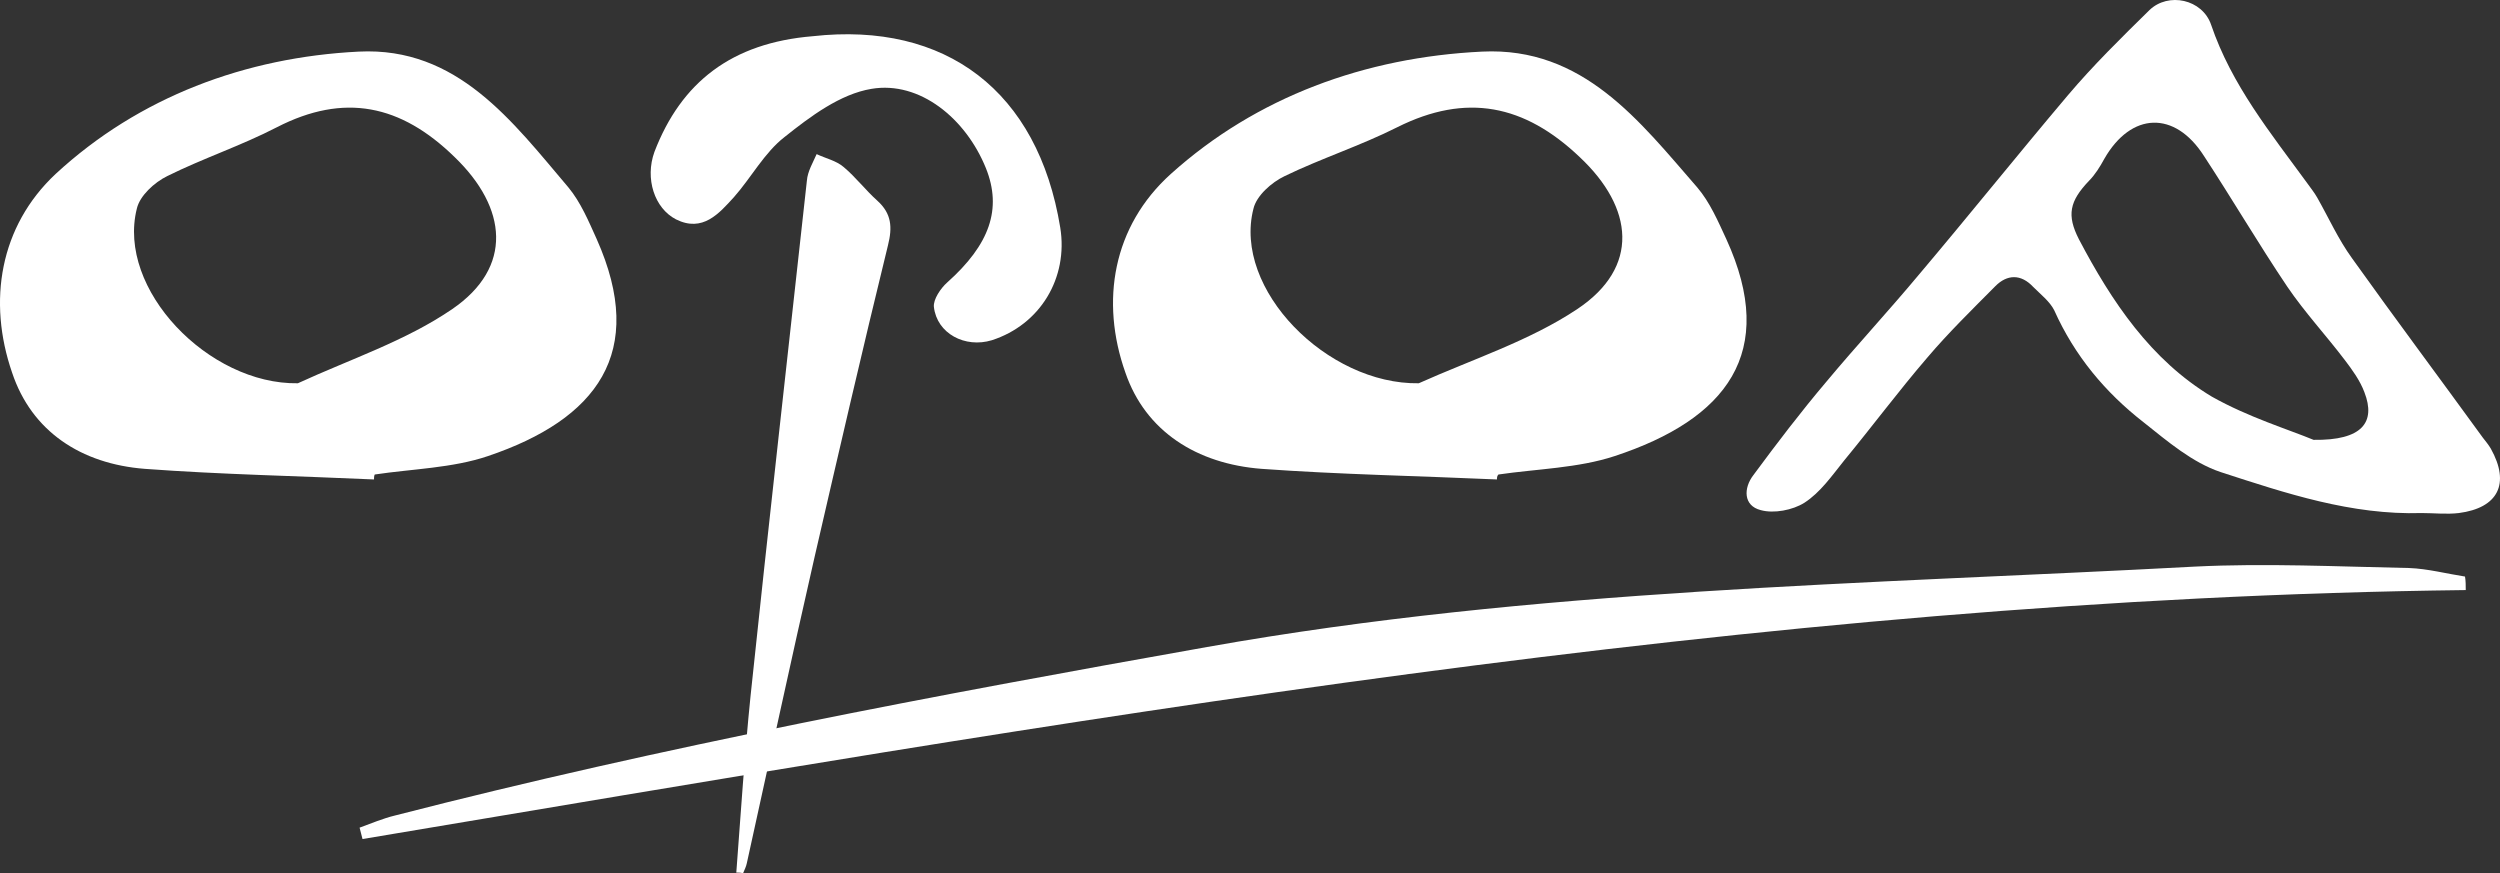 <svg width="146" height="51" viewBox="0 0 146 51" fill="none" xmlns="http://www.w3.org/2000/svg">
<rect x="0" y="0" width="146" height="51" fill="#333333" stroke="none"/>
<path d="M141.434 29.962C137.318 30.09 133.5 28.808 129.682 27.568C128.027 27.012 126.585 25.773 125.185 24.661C122.936 22.909 121.155 20.771 119.967 18.121C119.712 17.608 119.161 17.18 118.736 16.753C118.015 15.983 117.209 16.026 116.53 16.71C115.173 18.078 113.773 19.446 112.542 20.899C110.888 22.823 109.361 24.875 107.706 26.884C106.985 27.782 106.306 28.765 105.373 29.363C104.694 29.791 103.591 30.005 102.827 29.791C101.809 29.535 101.809 28.509 102.403 27.739C103.761 25.901 105.161 24.063 106.645 22.31C108.427 20.173 110.294 18.163 112.076 16.026C115.003 12.563 117.846 9.015 120.773 5.553C122.258 3.8 123.87 2.218 125.524 0.594C126.627 -0.475 128.621 -0.048 129.13 1.449C130.318 4.954 132.609 7.775 134.731 10.682C134.943 10.982 135.155 11.238 135.324 11.537C136.003 12.734 136.555 13.974 137.361 15.085C139.864 18.591 142.452 22.053 144.997 25.559C145.167 25.773 145.337 25.986 145.464 26.2C146.609 28.252 145.888 29.663 143.597 29.962C142.876 30.047 142.155 29.962 141.434 29.962ZM135.112 25.687C137.955 25.73 138.761 24.661 138.082 22.909C137.828 22.224 137.361 21.583 136.937 21.027C135.834 19.574 134.603 18.249 133.585 16.753C131.888 14.23 130.361 11.623 128.706 9.101C127.009 6.45 124.464 6.536 122.894 9.272C122.64 9.742 122.343 10.212 122.003 10.554C120.858 11.751 120.688 12.563 121.409 13.974C123.318 17.608 125.609 21.027 129.173 23.165C131.294 24.362 133.67 25.089 135.112 25.687Z" fill="white"/>
<path d="M47.464 2.115C55.234 1.249 60.616 5.319 61.918 13.287C62.396 16.232 60.746 18.96 57.925 19.869C56.362 20.346 54.713 19.48 54.539 17.921C54.496 17.488 54.93 16.838 55.321 16.492C57.795 14.283 58.533 12.204 57.578 9.823C56.406 6.921 53.715 4.713 50.893 5.189C49.07 5.492 47.334 6.792 45.815 8.004C44.643 8.913 43.862 10.386 42.863 11.512C41.995 12.464 41.04 13.59 39.478 12.811C38.219 12.161 37.655 10.429 38.219 8.87C39.782 4.8 42.733 2.504 47.464 2.115Z" fill="white"/>
<path d="M43 50.958C43.263 47.517 43.482 44.077 43.833 40.636C44.885 30.608 46.025 20.58 47.122 10.552C47.165 10.007 47.472 9.504 47.692 9C48.218 9.252 48.832 9.378 49.27 9.755C49.972 10.343 50.542 11.098 51.243 11.727C52.076 12.482 52.12 13.28 51.857 14.329C50.366 20.413 48.963 26.497 47.56 32.58C46.201 38.538 44.929 44.455 43.614 50.413C43.57 50.622 43.482 50.79 43.395 51C43.263 50.958 43.132 50.958 43 50.958Z" fill="white"/>
<path d="M21.842 28C17.352 27.794 12.905 27.711 8.458 27.381C4.73 27.091 1.85 25.192 0.707 21.764C-0.734 17.592 -0.014 13.215 3.248 10.159C8.119 5.657 14.345 3.344 20.952 3.014C26.713 2.724 29.932 7.102 33.193 10.943C33.913 11.81 34.379 12.926 34.845 13.958C37.81 20.607 34.845 24.489 28.492 26.637C26.416 27.339 24.087 27.381 21.884 27.711C21.842 27.794 21.842 27.917 21.842 28ZM17.395 22.383C20.444 20.979 23.705 19.905 26.416 18.047C29.974 15.61 29.635 12.141 26.543 9.167C23.409 6.111 20.105 5.409 16.166 7.433C14.091 8.506 11.846 9.25 9.771 10.282C9.008 10.654 8.161 11.439 7.992 12.182C6.806 16.89 12.185 22.466 17.395 22.383Z" fill="white"/>
<path d="M87.422 28C82.856 27.794 78.247 27.711 73.681 27.381C69.898 27.091 66.898 25.192 65.724 21.764C64.245 17.592 64.985 13.215 68.376 10.159C73.377 5.657 79.725 3.344 86.552 3.014C92.466 2.724 95.77 7.102 99.118 10.943C99.858 11.81 100.336 12.926 100.814 13.958C103.858 20.607 100.814 24.489 94.292 26.637C92.161 27.339 89.77 27.381 87.508 27.711C87.422 27.794 87.422 27.917 87.422 28ZM82.856 22.383C85.987 20.979 89.335 19.905 92.118 18.047C95.77 15.61 95.422 12.141 92.248 9.167C89.03 6.111 85.639 5.409 81.595 7.433C79.464 8.506 77.16 9.25 75.029 10.282C74.246 10.654 73.377 11.439 73.203 12.182C71.985 16.89 77.508 22.466 82.856 22.383Z" fill="white"/>
<path d="M144 34.46C102.501 34.959 61.857 42.187 21.171 49C21.128 48.792 21.043 48.543 21 48.335C21.684 48.086 22.369 47.795 23.054 47.629C38.712 43.6 54.584 40.609 70.499 37.784C89.623 34.377 108.918 34.128 128.17 33.09C132.32 32.882 136.513 33.09 140.706 33.173C141.775 33.214 142.888 33.505 143.957 33.671C144 33.92 144 34.211 144 34.46Z" fill="white"/>
</svg>
